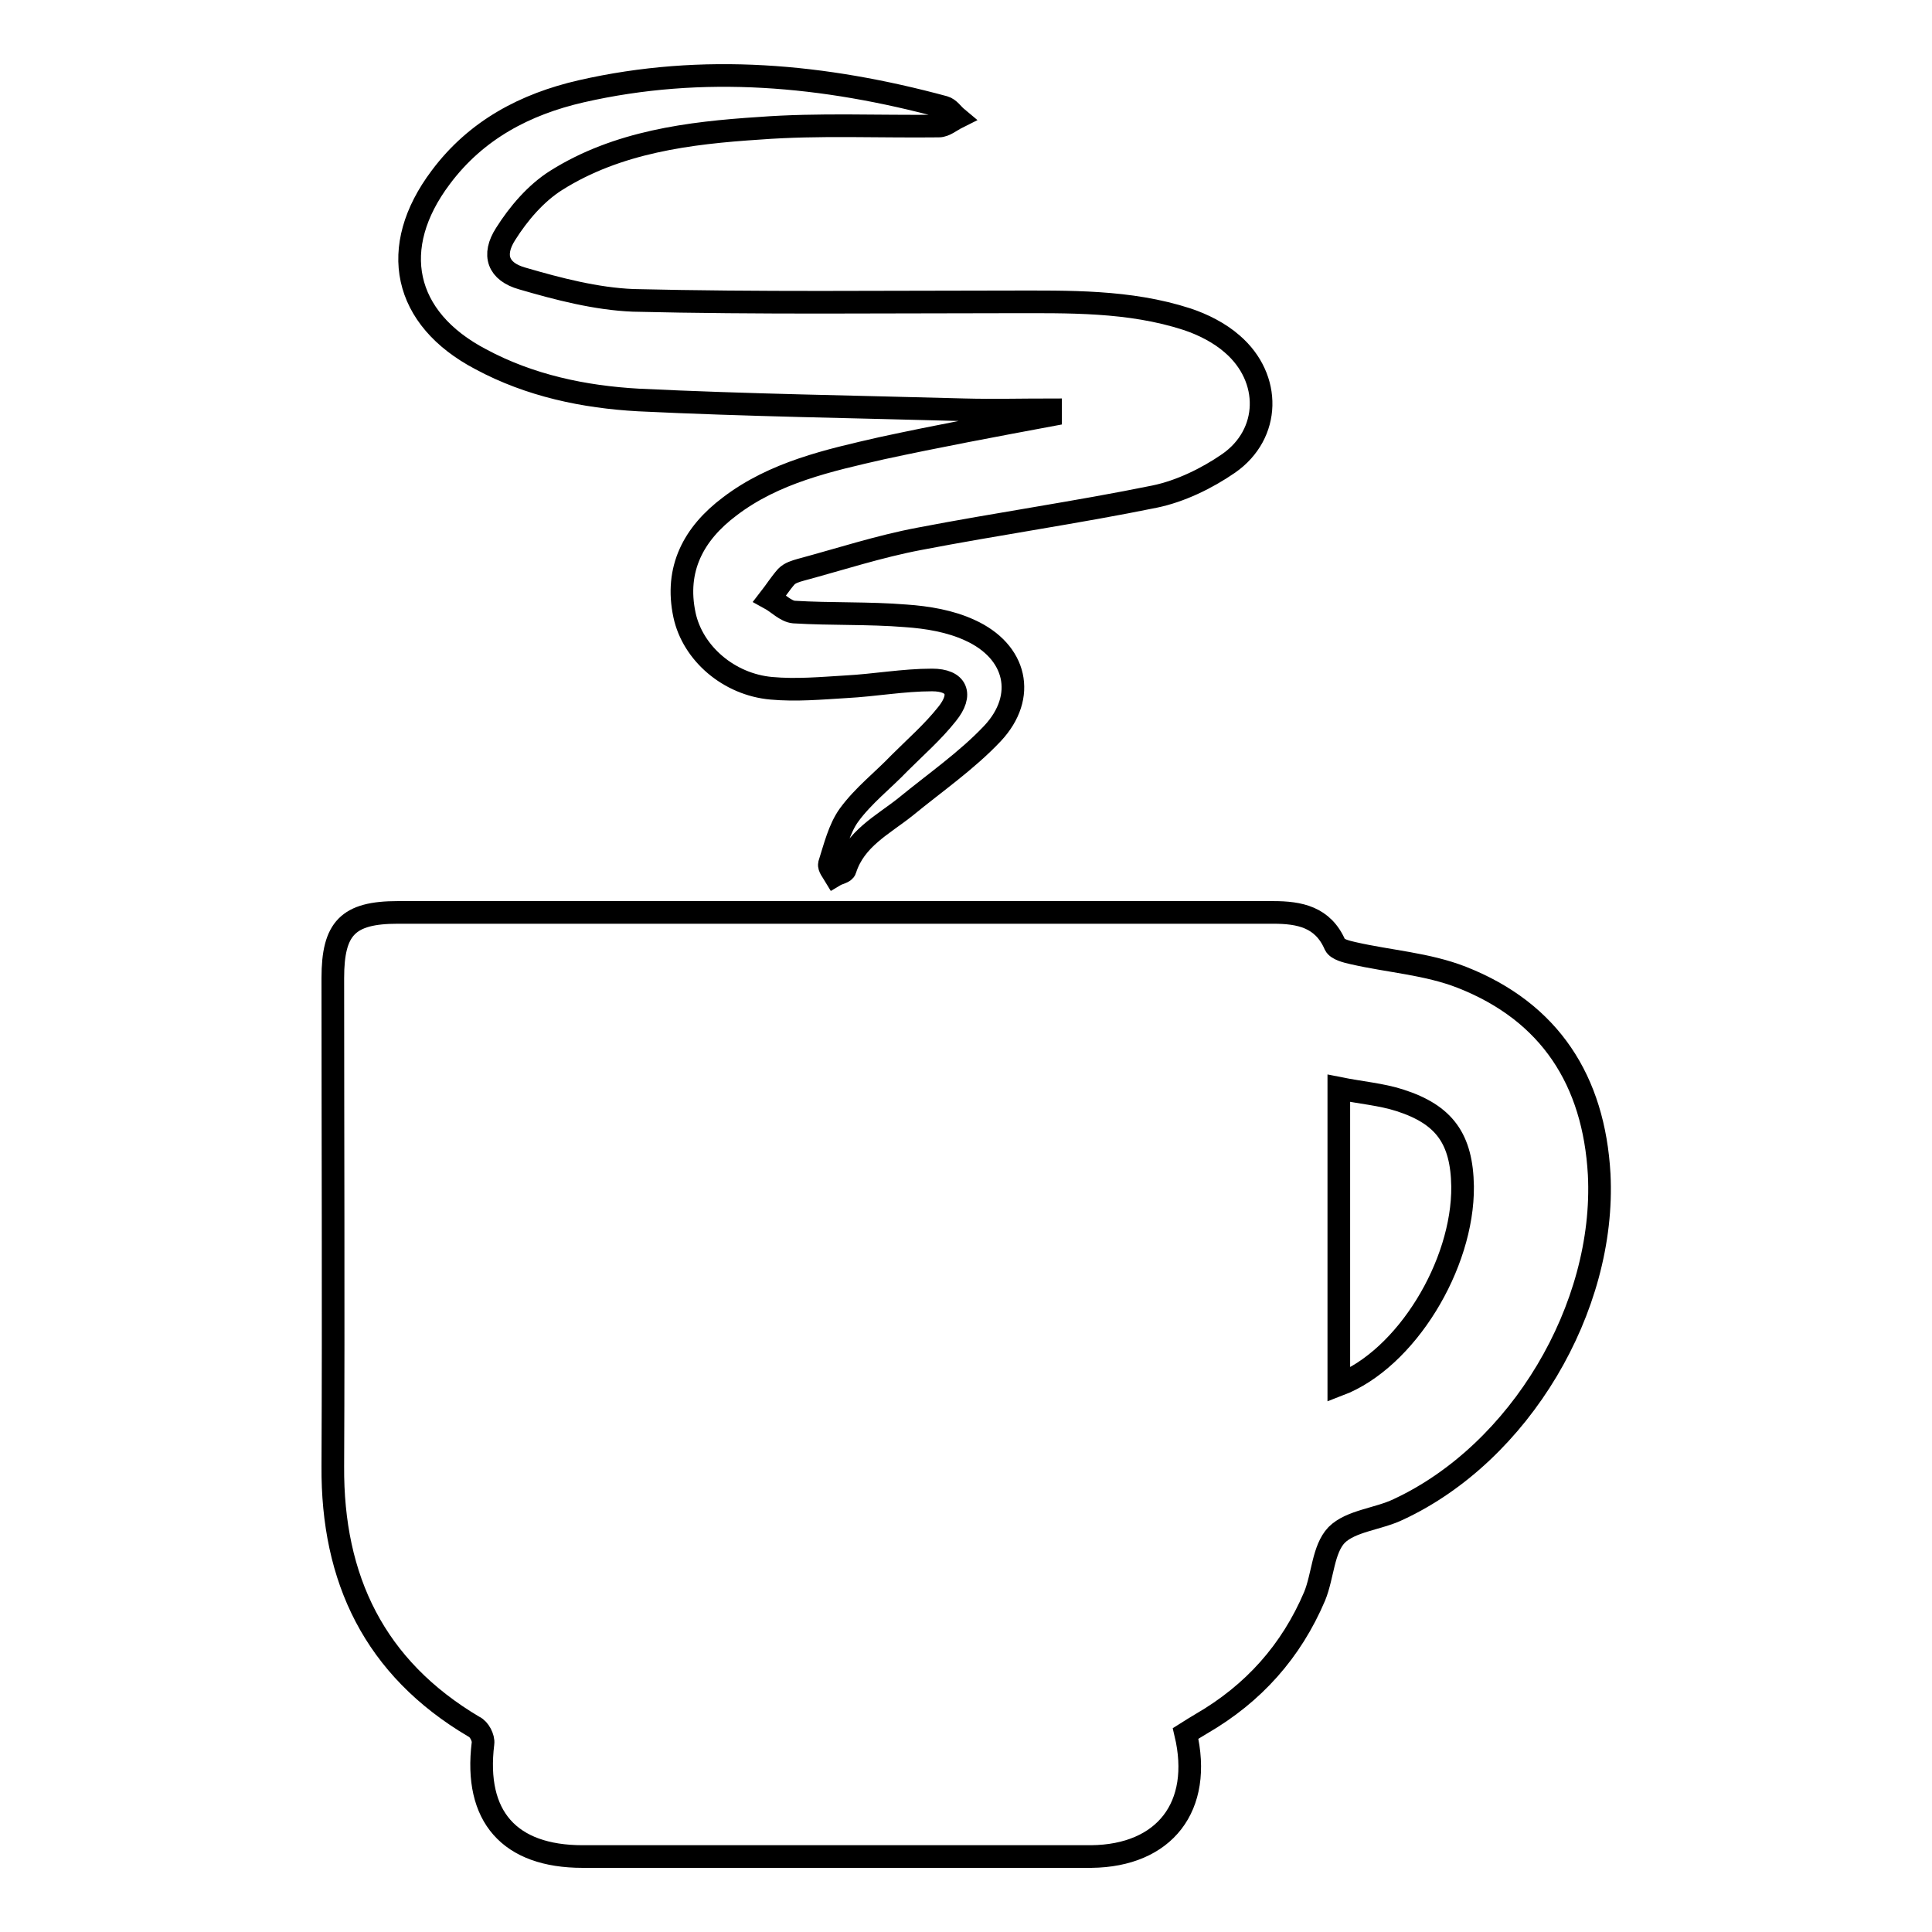 <?xml version="1.0" encoding="utf-8"?>
<!-- Svg Vector Icons : http://www.onlinewebfonts.com/icon -->
<!DOCTYPE svg PUBLIC "-//W3C//DTD SVG 1.1//EN" "http://www.w3.org/Graphics/SVG/1.1/DTD/svg11.dtd">
<svg version="1.1" xmlns="http://www.w3.org/2000/svg" xmlns:xlink="http://www.w3.org/1999/xlink" x="0px" y="0px" viewBox="0 0 256 256" enable-background="new 0 0 256 256" xml:space="preserve">
<g><g><path stroke-width="3" fill-opacity="0" stroke="#000000"  d="M157.1,229.7c2.3,9.7-2.8,16.2-12.5,16.3c-22.5,0-44.9,0-67.4,0c-9.7,0-14.4-5.3-13.2-15c0.1-0.7-0.5-1.9-1.2-2.2C49.6,221,44,209.2,44.1,194.3c0.1-21.6,0-43.1,0-64.7c0-6.6,2-8.7,8.6-8.7c38.7,0,77.4,0,116,0c3.5,0,6.6,0.6,8.2,4.3c0.3,0.6,1.5,0.9,2.4,1.1c4.8,1.1,9.8,1.4,14.4,3.2c11.7,4.6,17.5,13.7,18.2,26.1c0.9,17.7-10.5,36.9-26.6,44.4c-2.7,1.3-6.3,1.5-8.2,3.4c-1.8,1.9-1.8,5.4-2.9,8.1c-3.1,7.3-8.1,12.9-15,16.9C158.5,228.8,157.9,229.2,157.1,229.7z M177.4,144.2c0,13.4,0,26.3,0,39.3c8.9-3.4,16.5-15.9,16.4-26.3c-0.1-6.3-2.4-9.5-8.3-11.4C183,145,180.4,144.8,177.4,144.2z"/><path stroke-width="3" fill-opacity="0" stroke="#000000"  d="M139.2,54.3c-3.8,0-7.6,0.1-11.4,0C113.4,53.9,99,53.7,84.6,53c-7.2-0.4-14.4-1.9-20.9-5.4c-10.3-5.4-12.3-14.8-5.3-24.1c4.7-6.3,11.2-9.7,18.6-11.4c16.2-3.7,32.2-2.2,48.1,2.1c0.7,0.2,1.1,0.9,1.7,1.4c-0.8,0.4-1.6,1.1-2.4,1.1c-7.9,0.1-15.9-0.3-23.8,0.3c-9.3,0.6-18.8,1.8-26.9,6.9c-2.7,1.7-5,4.4-6.7,7.1c-1.8,2.8-1,5,2.2,5.9c4.8,1.4,9.8,2.7,14.7,2.9c16.6,0.4,33.2,0.2,49.8,0.2c7.9,0,15.9-0.2,23.6,2.3c2.1,0.7,4.3,1.8,6,3.3c5.2,4.5,5.1,11.9-0.5,15.8c-2.9,2-6.4,3.7-9.8,4.4c-10.3,2.1-20.8,3.6-31.2,5.6c-5.3,1-10.5,2.7-15.7,4.1c-0.7,0.2-1.4,0.4-1.9,0.9c-0.8,0.9-1.5,2-2.2,2.9c1.1,0.6,2.1,1.7,3.2,1.8c4.9,0.3,9.9,0.1,14.8,0.5c2.9,0.2,5.9,0.7,8.5,1.9c6.2,2.8,7.6,8.8,3,13.7c-3.4,3.6-7.6,6.5-11.5,9.7c-3,2.4-6.7,4.2-8,8.3c-0.1,0.4-0.9,0.5-1.4,0.8c-0.3-0.5-0.8-1.1-0.7-1.5c0.7-2.2,1.3-4.7,2.6-6.5c1.9-2.6,4.5-4.6,6.7-6.9c2.1-2.1,4.4-4.1,6.3-6.5c2.1-2.6,1.3-4.5-2-4.5c-3.8,0-7.6,0.7-11.4,0.9c-3.3,0.2-6.6,0.5-9.9,0.2c-5.6-0.5-10.4-4.6-11.5-9.7c-1.3-6.1,1.2-10.8,6-14.4c5.9-4.5,13.1-6.1,20.1-7.7c7.4-1.6,14.9-3,22.4-4.4C139.2,54.6,139.2,54.4,139.2,54.3z"/></g></g>
</svg>